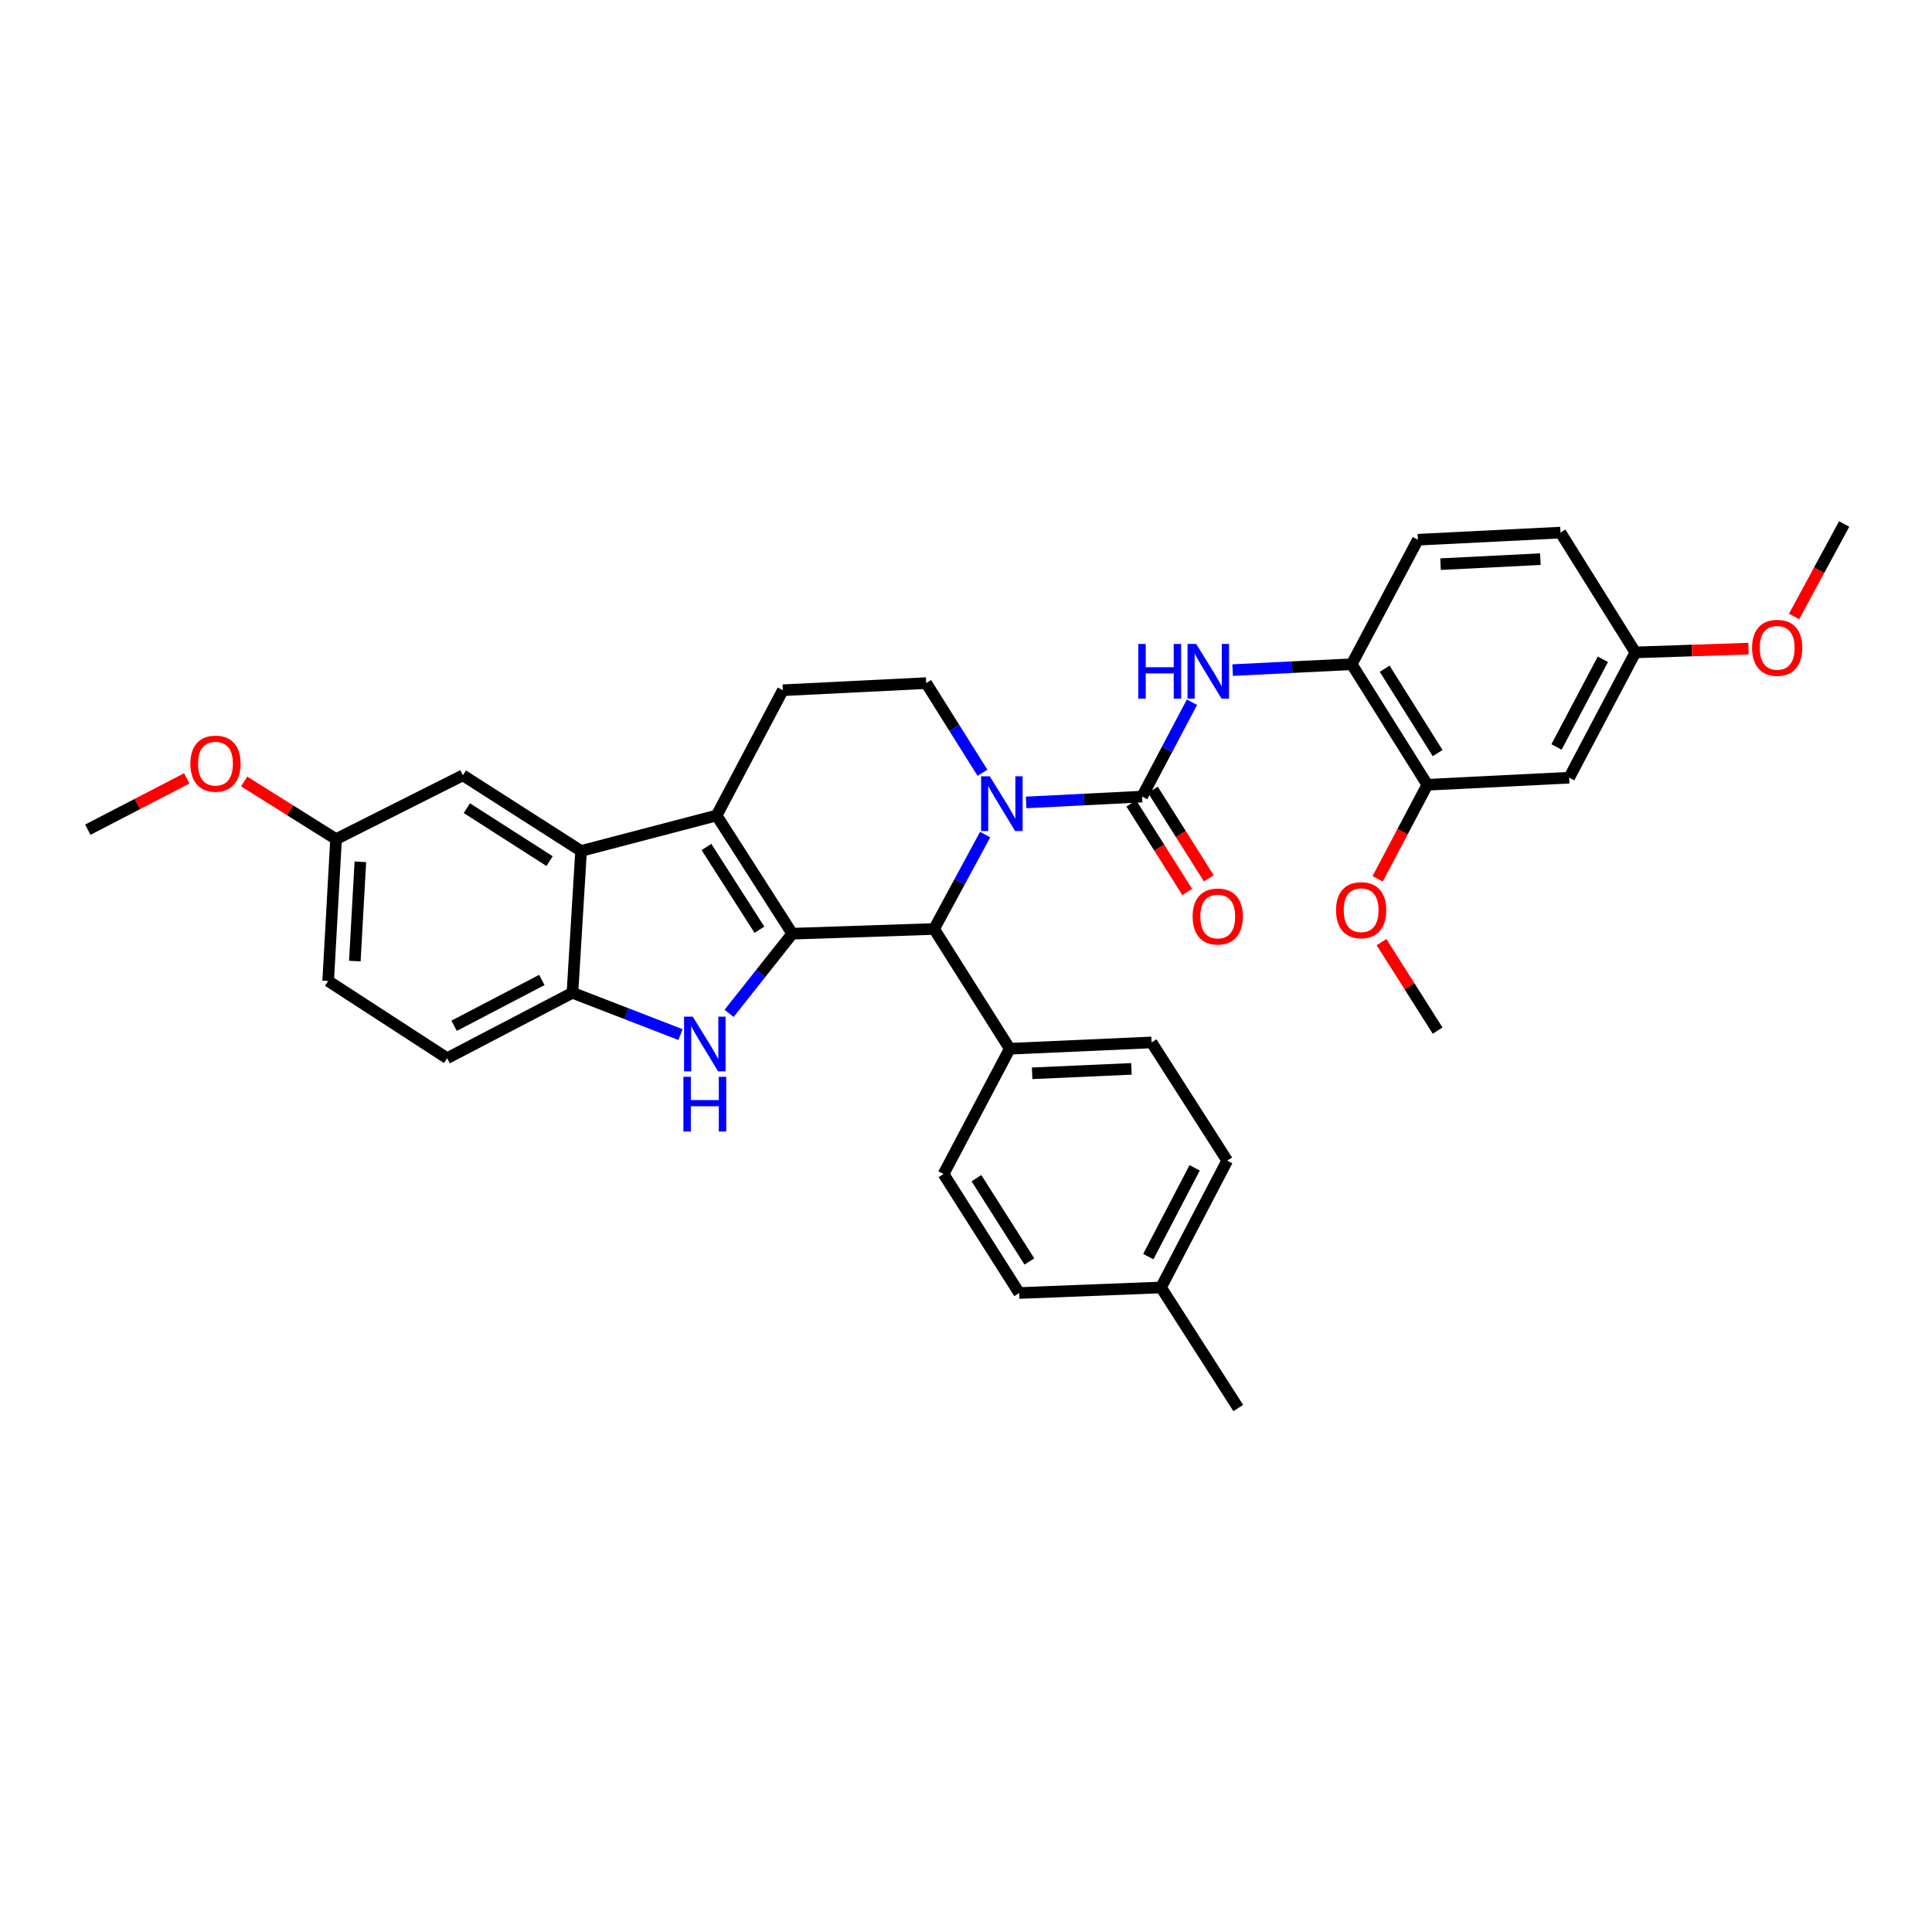 <?xml version='1.0' encoding='iso-8859-1'?>
<svg version='1.1' baseProfile='full'
              xmlns='http://www.w3.org/2000/svg'
                      xmlns:rdkit='http://www.rdkit.org/xml'
                      xmlns:xlink='http://www.w3.org/1999/xlink'
                  xml:space='preserve'
width='1000px' height='1000px' viewBox='0 0 1000 1000'>
<!-- END OF HEADER -->
<rect style='opacity:1.0;fill:#FFFFFF;stroke:none' width='1000' height='1000' x='0' y='0'> </rect>
<path class='bond-0' d='M 410.069,483.278 L 370.921,422.1' style='fill:none;fill-rule:evenodd;stroke:#000000;stroke-width:6px;stroke-linecap:butt;stroke-linejoin:miter;stroke-opacity:1' />
<path class='bond-0' d='M 393.067,481.223 L 365.663,438.399' style='fill:none;fill-rule:evenodd;stroke:#000000;stroke-width:6px;stroke-linecap:butt;stroke-linejoin:miter;stroke-opacity:1' />
<path class='bond-2' d='M 410.069,483.278 L 393.722,503.899' style='fill:none;fill-rule:evenodd;stroke:#000000;stroke-width:6px;stroke-linecap:butt;stroke-linejoin:miter;stroke-opacity:1' />
<path class='bond-2' d='M 393.722,503.899 L 377.374,524.521' style='fill:none;fill-rule:evenodd;stroke:#0000FF;stroke-width:6px;stroke-linecap:butt;stroke-linejoin:miter;stroke-opacity:1' />
<path class='bond-4' d='M 410.069,483.278 L 483.483,480.841' style='fill:none;fill-rule:evenodd;stroke:#000000;stroke-width:6px;stroke-linecap:butt;stroke-linejoin:miter;stroke-opacity:1' />
<path class='bond-5' d='M 370.921,422.1 L 300.765,440.452' style='fill:none;fill-rule:evenodd;stroke:#000000;stroke-width:6px;stroke-linecap:butt;stroke-linejoin:miter;stroke-opacity:1' />
<path class='bond-9' d='M 370.921,422.1 L 405.187,357.259' style='fill:none;fill-rule:evenodd;stroke:#000000;stroke-width:6px;stroke-linecap:butt;stroke-linejoin:miter;stroke-opacity:1' />
<path class='bond-1' d='M 509.909,431.982 L 496.696,456.411' style='fill:none;fill-rule:evenodd;stroke:#0000FF;stroke-width:6px;stroke-linecap:butt;stroke-linejoin:miter;stroke-opacity:1' />
<path class='bond-1' d='M 496.696,456.411 L 483.483,480.841' style='fill:none;fill-rule:evenodd;stroke:#000000;stroke-width:6px;stroke-linecap:butt;stroke-linejoin:miter;stroke-opacity:1' />
<path class='bond-3' d='M 531.122,415.344 L 561.136,413.83' style='fill:none;fill-rule:evenodd;stroke:#0000FF;stroke-width:6px;stroke-linecap:butt;stroke-linejoin:miter;stroke-opacity:1' />
<path class='bond-3' d='M 561.136,413.83 L 591.15,412.315' style='fill:none;fill-rule:evenodd;stroke:#000000;stroke-width:6px;stroke-linecap:butt;stroke-linejoin:miter;stroke-opacity:1' />
<path class='bond-8' d='M 508.521,399.976 L 493.962,376.779' style='fill:none;fill-rule:evenodd;stroke:#0000FF;stroke-width:6px;stroke-linecap:butt;stroke-linejoin:miter;stroke-opacity:1' />
<path class='bond-8' d='M 493.962,376.779 L 479.402,353.582' style='fill:none;fill-rule:evenodd;stroke:#000000;stroke-width:6px;stroke-linecap:butt;stroke-linejoin:miter;stroke-opacity:1' />
<path class='bond-6' d='M 352.236,535.503 L 324.266,524.685' style='fill:none;fill-rule:evenodd;stroke:#0000FF;stroke-width:6px;stroke-linecap:butt;stroke-linejoin:miter;stroke-opacity:1' />
<path class='bond-6' d='M 324.266,524.685 L 296.295,513.867' style='fill:none;fill-rule:evenodd;stroke:#000000;stroke-width:6px;stroke-linecap:butt;stroke-linejoin:miter;stroke-opacity:1' />
<path class='bond-7' d='M 591.15,412.315 L 604.054,387.891' style='fill:none;fill-rule:evenodd;stroke:#000000;stroke-width:6px;stroke-linecap:butt;stroke-linejoin:miter;stroke-opacity:1' />
<path class='bond-7' d='M 604.054,387.891 L 616.959,363.468' style='fill:none;fill-rule:evenodd;stroke:#0000FF;stroke-width:6px;stroke-linecap:butt;stroke-linejoin:miter;stroke-opacity:1' />
<path class='bond-14' d='M 585.564,415.843 L 600.038,438.762' style='fill:none;fill-rule:evenodd;stroke:#000000;stroke-width:6px;stroke-linecap:butt;stroke-linejoin:miter;stroke-opacity:1' />
<path class='bond-14' d='M 600.038,438.762 L 614.511,461.682' style='fill:none;fill-rule:evenodd;stroke:#FF0000;stroke-width:6px;stroke-linecap:butt;stroke-linejoin:miter;stroke-opacity:1' />
<path class='bond-14' d='M 596.736,408.787 L 611.21,431.707' style='fill:none;fill-rule:evenodd;stroke:#000000;stroke-width:6px;stroke-linecap:butt;stroke-linejoin:miter;stroke-opacity:1' />
<path class='bond-14' d='M 611.21,431.707 L 625.683,454.627' style='fill:none;fill-rule:evenodd;stroke:#FF0000;stroke-width:6px;stroke-linecap:butt;stroke-linejoin:miter;stroke-opacity:1' />
<path class='bond-12' d='M 483.483,480.841 L 522.639,542.826' style='fill:none;fill-rule:evenodd;stroke:#000000;stroke-width:6px;stroke-linecap:butt;stroke-linejoin:miter;stroke-opacity:1' />
<path class='bond-15' d='M 300.765,440.452 L 239.588,401.304' style='fill:none;fill-rule:evenodd;stroke:#000000;stroke-width:6px;stroke-linecap:butt;stroke-linejoin:miter;stroke-opacity:1' />
<path class='bond-15' d='M 284.467,445.709 L 241.642,418.306' style='fill:none;fill-rule:evenodd;stroke:#000000;stroke-width:6px;stroke-linecap:butt;stroke-linejoin:miter;stroke-opacity:1' />
<path class='bond-34' d='M 300.765,440.452 L 296.295,513.867' style='fill:none;fill-rule:evenodd;stroke:#000000;stroke-width:6px;stroke-linecap:butt;stroke-linejoin:miter;stroke-opacity:1' />
<path class='bond-16' d='M 296.295,513.867 L 231.439,547.729' style='fill:none;fill-rule:evenodd;stroke:#000000;stroke-width:6px;stroke-linecap:butt;stroke-linejoin:miter;stroke-opacity:1' />
<path class='bond-16' d='M 280.451,507.233 L 235.052,530.937' style='fill:none;fill-rule:evenodd;stroke:#000000;stroke-width:6px;stroke-linecap:butt;stroke-linejoin:miter;stroke-opacity:1' />
<path class='bond-10' d='M 638.007,346.85 L 668.827,345.323' style='fill:none;fill-rule:evenodd;stroke:#0000FF;stroke-width:6px;stroke-linecap:butt;stroke-linejoin:miter;stroke-opacity:1' />
<path class='bond-10' d='M 668.827,345.323 L 699.646,343.797' style='fill:none;fill-rule:evenodd;stroke:#000000;stroke-width:6px;stroke-linecap:butt;stroke-linejoin:miter;stroke-opacity:1' />
<path class='bond-35' d='M 479.402,353.582 L 405.187,357.259' style='fill:none;fill-rule:evenodd;stroke:#000000;stroke-width:6px;stroke-linecap:butt;stroke-linejoin:miter;stroke-opacity:1' />
<path class='bond-11' d='M 699.646,343.797 L 738.794,406.193' style='fill:none;fill-rule:evenodd;stroke:#000000;stroke-width:6px;stroke-linecap:butt;stroke-linejoin:miter;stroke-opacity:1' />
<path class='bond-11' d='M 716.711,346.134 L 744.115,389.811' style='fill:none;fill-rule:evenodd;stroke:#000000;stroke-width:6px;stroke-linecap:butt;stroke-linejoin:miter;stroke-opacity:1' />
<path class='bond-17' d='M 699.646,343.797 L 733.89,279.36' style='fill:none;fill-rule:evenodd;stroke:#000000;stroke-width:6px;stroke-linecap:butt;stroke-linejoin:miter;stroke-opacity:1' />
<path class='bond-13' d='M 738.794,406.193 L 812.201,402.53' style='fill:none;fill-rule:evenodd;stroke:#000000;stroke-width:6px;stroke-linecap:butt;stroke-linejoin:miter;stroke-opacity:1' />
<path class='bond-24' d='M 738.794,406.193 L 725.929,430.536' style='fill:none;fill-rule:evenodd;stroke:#000000;stroke-width:6px;stroke-linecap:butt;stroke-linejoin:miter;stroke-opacity:1' />
<path class='bond-24' d='M 725.929,430.536 L 713.064,454.88' style='fill:none;fill-rule:evenodd;stroke:#FF0000;stroke-width:6px;stroke-linecap:butt;stroke-linejoin:miter;stroke-opacity:1' />
<path class='bond-18' d='M 522.639,542.826 L 596.053,539.559' style='fill:none;fill-rule:evenodd;stroke:#000000;stroke-width:6px;stroke-linecap:butt;stroke-linejoin:miter;stroke-opacity:1' />
<path class='bond-18' d='M 534.238,555.536 L 585.629,553.249' style='fill:none;fill-rule:evenodd;stroke:#000000;stroke-width:6px;stroke-linecap:butt;stroke-linejoin:miter;stroke-opacity:1' />
<path class='bond-19' d='M 522.639,542.826 L 488.38,607.667' style='fill:none;fill-rule:evenodd;stroke:#000000;stroke-width:6px;stroke-linecap:butt;stroke-linejoin:miter;stroke-opacity:1' />
<path class='bond-38' d='M 812.201,402.53 L 846.461,337.682' style='fill:none;fill-rule:evenodd;stroke:#000000;stroke-width:6px;stroke-linecap:butt;stroke-linejoin:miter;stroke-opacity:1' />
<path class='bond-38' d='M 805.657,386.63 L 829.639,341.237' style='fill:none;fill-rule:evenodd;stroke:#000000;stroke-width:6px;stroke-linecap:butt;stroke-linejoin:miter;stroke-opacity:1' />
<path class='bond-21' d='M 239.588,401.304 L 173.939,434.33' style='fill:none;fill-rule:evenodd;stroke:#000000;stroke-width:6px;stroke-linecap:butt;stroke-linejoin:miter;stroke-opacity:1' />
<path class='bond-23' d='M 231.439,547.729 L 169.858,507.744' style='fill:none;fill-rule:evenodd;stroke:#000000;stroke-width:6px;stroke-linecap:butt;stroke-linejoin:miter;stroke-opacity:1' />
<path class='bond-22' d='M 733.89,279.36 L 807.709,275.667' style='fill:none;fill-rule:evenodd;stroke:#000000;stroke-width:6px;stroke-linecap:butt;stroke-linejoin:miter;stroke-opacity:1' />
<path class='bond-22' d='M 745.623,292.003 L 797.296,289.418' style='fill:none;fill-rule:evenodd;stroke:#000000;stroke-width:6px;stroke-linecap:butt;stroke-linejoin:miter;stroke-opacity:1' />
<path class='bond-25' d='M 596.053,539.559 L 635.202,600.737' style='fill:none;fill-rule:evenodd;stroke:#000000;stroke-width:6px;stroke-linecap:butt;stroke-linejoin:miter;stroke-opacity:1' />
<path class='bond-26' d='M 488.38,607.667 L 527.528,669.263' style='fill:none;fill-rule:evenodd;stroke:#000000;stroke-width:6px;stroke-linecap:butt;stroke-linejoin:miter;stroke-opacity:1' />
<path class='bond-26' d='M 505.403,609.818 L 532.807,652.936' style='fill:none;fill-rule:evenodd;stroke:#000000;stroke-width:6px;stroke-linecap:butt;stroke-linejoin:miter;stroke-opacity:1' />
<path class='bond-20' d='M 846.461,337.682 L 807.709,275.667' style='fill:none;fill-rule:evenodd;stroke:#000000;stroke-width:6px;stroke-linecap:butt;stroke-linejoin:miter;stroke-opacity:1' />
<path class='bond-28' d='M 846.461,337.682 L 875.746,336.704' style='fill:none;fill-rule:evenodd;stroke:#000000;stroke-width:6px;stroke-linecap:butt;stroke-linejoin:miter;stroke-opacity:1' />
<path class='bond-28' d='M 875.746,336.704 L 905.032,335.725' style='fill:none;fill-rule:evenodd;stroke:#FF0000;stroke-width:6px;stroke-linecap:butt;stroke-linejoin:miter;stroke-opacity:1' />
<path class='bond-29' d='M 173.939,434.33 L 150.158,419.411' style='fill:none;fill-rule:evenodd;stroke:#000000;stroke-width:6px;stroke-linecap:butt;stroke-linejoin:miter;stroke-opacity:1' />
<path class='bond-29' d='M 150.158,419.411 L 126.377,404.492' style='fill:none;fill-rule:evenodd;stroke:#FF0000;stroke-width:6px;stroke-linecap:butt;stroke-linejoin:miter;stroke-opacity:1' />
<path class='bond-36' d='M 173.939,434.33 L 169.858,507.744' style='fill:none;fill-rule:evenodd;stroke:#000000;stroke-width:6px;stroke-linecap:butt;stroke-linejoin:miter;stroke-opacity:1' />
<path class='bond-36' d='M 186.52,446.075 L 183.663,497.466' style='fill:none;fill-rule:evenodd;stroke:#000000;stroke-width:6px;stroke-linecap:butt;stroke-linejoin:miter;stroke-opacity:1' />
<path class='bond-31' d='M 715.059,487.641 L 729.58,510.539' style='fill:none;fill-rule:evenodd;stroke:#FF0000;stroke-width:6px;stroke-linecap:butt;stroke-linejoin:miter;stroke-opacity:1' />
<path class='bond-31' d='M 729.58,510.539 L 744.101,533.437' style='fill:none;fill-rule:evenodd;stroke:#000000;stroke-width:6px;stroke-linecap:butt;stroke-linejoin:miter;stroke-opacity:1' />
<path class='bond-37' d='M 635.202,600.737 L 600.935,666.392' style='fill:none;fill-rule:evenodd;stroke:#000000;stroke-width:6px;stroke-linecap:butt;stroke-linejoin:miter;stroke-opacity:1' />
<path class='bond-37' d='M 618.348,604.472 L 594.361,650.43' style='fill:none;fill-rule:evenodd;stroke:#000000;stroke-width:6px;stroke-linecap:butt;stroke-linejoin:miter;stroke-opacity:1' />
<path class='bond-27' d='M 527.528,669.263 L 600.935,666.392' style='fill:none;fill-rule:evenodd;stroke:#000000;stroke-width:6px;stroke-linecap:butt;stroke-linejoin:miter;stroke-opacity:1' />
<path class='bond-30' d='M 600.935,666.392 L 640.92,728.789' style='fill:none;fill-rule:evenodd;stroke:#000000;stroke-width:6px;stroke-linecap:butt;stroke-linejoin:miter;stroke-opacity:1' />
<path class='bond-33' d='M 928.611,319.09 L 941.578,295.151' style='fill:none;fill-rule:evenodd;stroke:#FF0000;stroke-width:6px;stroke-linecap:butt;stroke-linejoin:miter;stroke-opacity:1' />
<path class='bond-33' d='M 941.578,295.151 L 954.545,271.211' style='fill:none;fill-rule:evenodd;stroke:#000000;stroke-width:6px;stroke-linecap:butt;stroke-linejoin:miter;stroke-opacity:1' />
<path class='bond-32' d='M 96.675,402.888 L 71.065,416.168' style='fill:none;fill-rule:evenodd;stroke:#FF0000;stroke-width:6px;stroke-linecap:butt;stroke-linejoin:miter;stroke-opacity:1' />
<path class='bond-32' d='M 71.065,416.168 L 45.455,429.448' style='fill:none;fill-rule:evenodd;stroke:#000000;stroke-width:6px;stroke-linecap:butt;stroke-linejoin:miter;stroke-opacity:1' />
<path  class='atom-2' d='M 512.305 401.818
L 521.585 416.818
Q 522.505 418.298, 523.985 420.978
Q 525.465 423.658, 525.545 423.818
L 525.545 401.818
L 529.305 401.818
L 529.305 430.138
L 525.425 430.138
L 515.465 413.738
Q 514.305 411.818, 513.065 409.618
Q 511.865 407.418, 511.505 406.738
L 511.505 430.138
L 507.825 430.138
L 507.825 401.818
L 512.305 401.818
' fill='#0000FF'/>
<path  class='atom-3' d='M 358.553 526.207
L 367.833 541.207
Q 368.753 542.687, 370.233 545.367
Q 371.713 548.047, 371.793 548.207
L 371.793 526.207
L 375.553 526.207
L 375.553 554.527
L 371.673 554.527
L 361.713 538.127
Q 360.553 536.207, 359.313 534.007
Q 358.113 531.807, 357.753 531.127
L 357.753 554.527
L 354.073 554.527
L 354.073 526.207
L 358.553 526.207
' fill='#0000FF'/>
<path  class='atom-3' d='M 353.733 557.359
L 357.573 557.359
L 357.573 569.399
L 372.053 569.399
L 372.053 557.359
L 375.893 557.359
L 375.893 585.679
L 372.053 585.679
L 372.053 572.599
L 357.573 572.599
L 357.573 585.679
L 353.733 585.679
L 353.733 557.359
' fill='#0000FF'/>
<path  class='atom-8' d='M 589.189 333.314
L 593.029 333.314
L 593.029 345.354
L 607.509 345.354
L 607.509 333.314
L 611.349 333.314
L 611.349 361.634
L 607.509 361.634
L 607.509 348.554
L 593.029 348.554
L 593.029 361.634
L 589.189 361.634
L 589.189 333.314
' fill='#0000FF'/>
<path  class='atom-8' d='M 619.149 333.314
L 628.429 348.314
Q 629.349 349.794, 630.829 352.474
Q 632.309 355.154, 632.389 355.314
L 632.389 333.314
L 636.149 333.314
L 636.149 361.634
L 632.269 361.634
L 622.309 345.234
Q 621.149 343.314, 619.909 341.114
Q 618.709 338.914, 618.349 338.234
L 618.349 361.634
L 614.669 361.634
L 614.669 333.314
L 619.149 333.314
' fill='#0000FF'/>
<path  class='atom-15' d='M 617.298 474.387
Q 617.298 467.587, 620.658 463.787
Q 624.018 459.987, 630.298 459.987
Q 636.578 459.987, 639.938 463.787
Q 643.298 467.587, 643.298 474.387
Q 643.298 481.267, 639.898 485.187
Q 636.498 489.067, 630.298 489.067
Q 624.058 489.067, 620.658 485.187
Q 617.298 481.307, 617.298 474.387
M 630.298 485.867
Q 634.618 485.867, 636.938 482.987
Q 639.298 480.067, 639.298 474.387
Q 639.298 468.827, 636.938 466.027
Q 634.618 463.187, 630.298 463.187
Q 625.978 463.187, 623.618 465.987
Q 621.298 468.787, 621.298 474.387
Q 621.298 480.107, 623.618 482.987
Q 625.978 485.867, 630.298 485.867
' fill='#FF0000'/>
<path  class='atom-25' d='M 691.527 471.113
Q 691.527 464.313, 694.887 460.513
Q 698.247 456.713, 704.527 456.713
Q 710.807 456.713, 714.167 460.513
Q 717.527 464.313, 717.527 471.113
Q 717.527 477.993, 714.127 481.913
Q 710.727 485.793, 704.527 485.793
Q 698.287 485.793, 694.887 481.913
Q 691.527 478.033, 691.527 471.113
M 704.527 482.593
Q 708.847 482.593, 711.167 479.713
Q 713.527 476.793, 713.527 471.113
Q 713.527 465.553, 711.167 462.753
Q 708.847 459.913, 704.527 459.913
Q 700.207 459.913, 697.847 462.713
Q 695.527 465.513, 695.527 471.113
Q 695.527 476.833, 697.847 479.713
Q 700.207 482.593, 704.527 482.593
' fill='#FF0000'/>
<path  class='atom-29' d='M 906.868 335.31
Q 906.868 328.51, 910.228 324.71
Q 913.588 320.91, 919.868 320.91
Q 926.148 320.91, 929.508 324.71
Q 932.868 328.51, 932.868 335.31
Q 932.868 342.19, 929.468 346.11
Q 926.068 349.99, 919.868 349.99
Q 913.628 349.99, 910.228 346.11
Q 906.868 342.23, 906.868 335.31
M 919.868 346.79
Q 924.188 346.79, 926.508 343.91
Q 928.868 340.99, 928.868 335.31
Q 928.868 329.75, 926.508 326.95
Q 924.188 324.11, 919.868 324.11
Q 915.548 324.11, 913.188 326.91
Q 910.868 329.71, 910.868 335.31
Q 910.868 341.03, 913.188 343.91
Q 915.548 346.79, 919.868 346.79
' fill='#FF0000'/>
<path  class='atom-30' d='M 98.536 395.262
Q 98.536 388.462, 101.896 384.662
Q 105.256 380.862, 111.536 380.862
Q 117.816 380.862, 121.176 384.662
Q 124.536 388.462, 124.536 395.262
Q 124.536 402.142, 121.136 406.062
Q 117.736 409.942, 111.536 409.942
Q 105.296 409.942, 101.896 406.062
Q 98.536 402.182, 98.536 395.262
M 111.536 406.742
Q 115.856 406.742, 118.176 403.862
Q 120.536 400.942, 120.536 395.262
Q 120.536 389.702, 118.176 386.902
Q 115.856 384.062, 111.536 384.062
Q 107.216 384.062, 104.856 386.862
Q 102.536 389.662, 102.536 395.262
Q 102.536 400.982, 104.856 403.862
Q 107.216 406.742, 111.536 406.742
' fill='#FF0000'/>
</svg>
